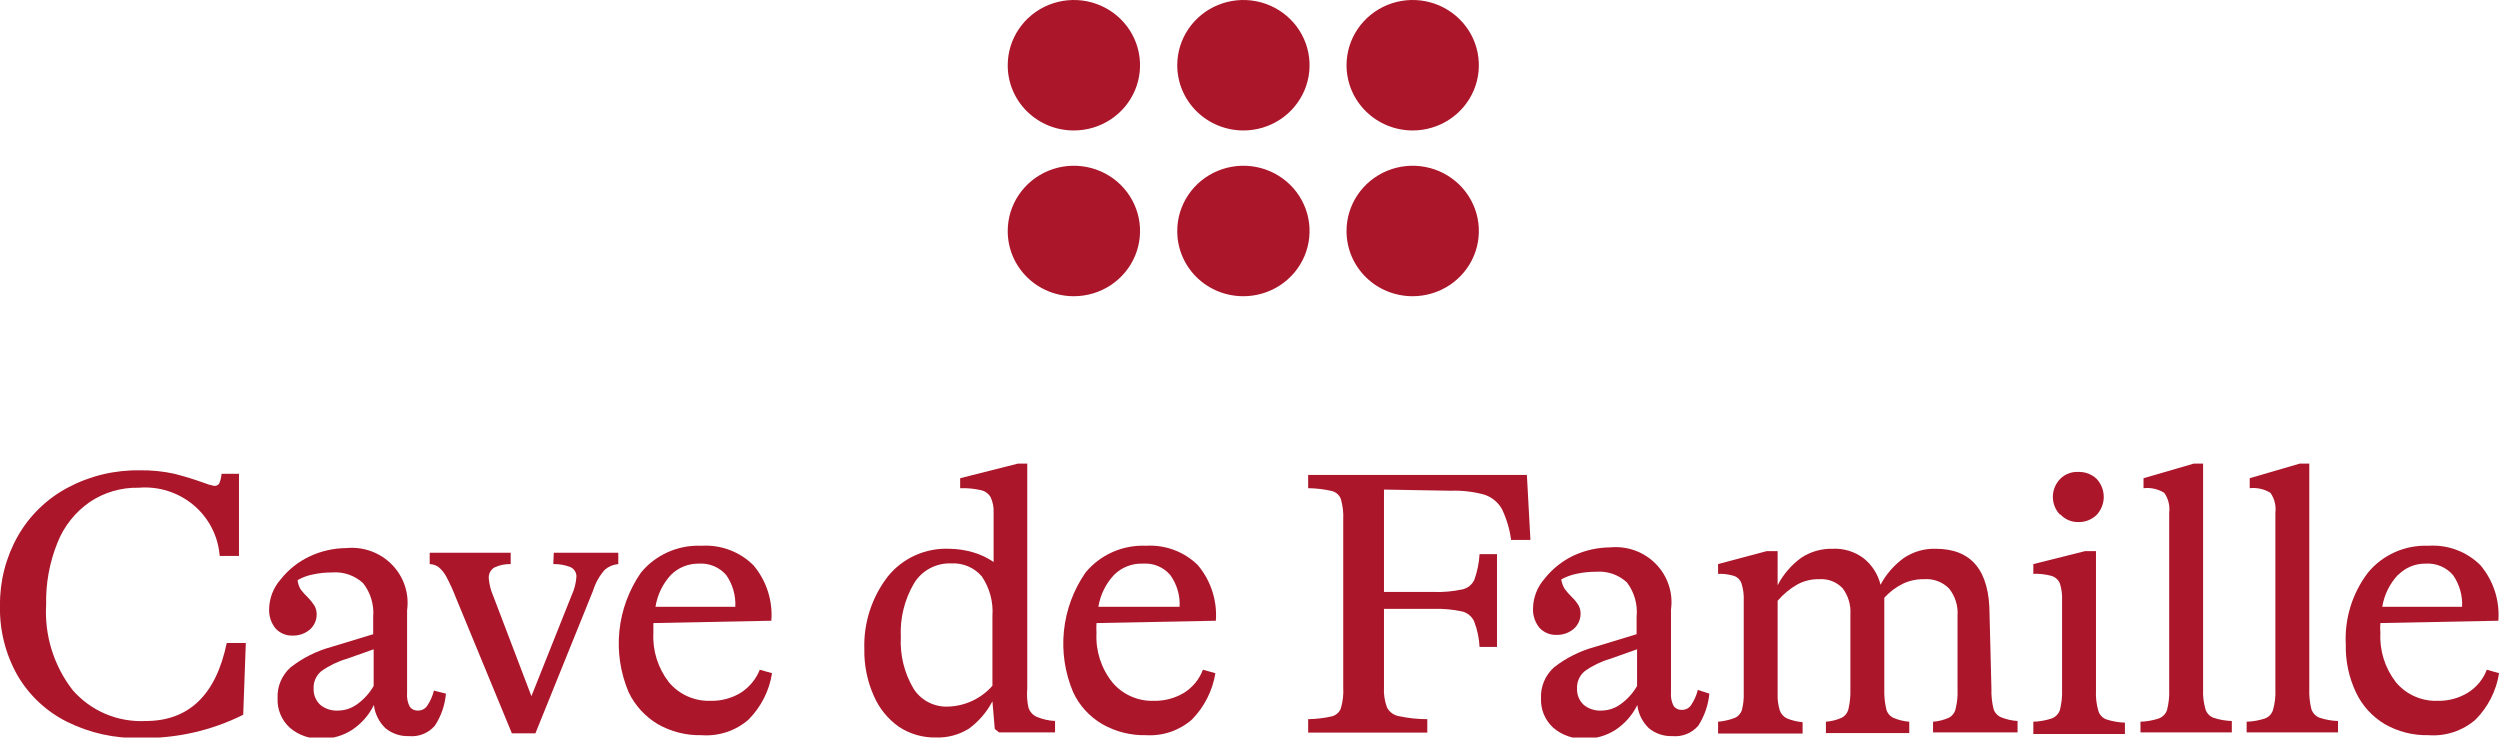 <svg width="200" height="59" viewBox="0 0 200 59" fill="none" xmlns="http://www.w3.org/2000/svg">
<g clip-path="url(#clip0_305_242)">
<path d="M5.349 57.737C3.692 56.905 2.317 55.614 1.394 54.023C0.434 52.322 -0.047 50.398 2.47236e-05 48.452C-0.025 46.503 0.468 44.582 1.431 42.88C2.36 41.249 3.738 39.91 5.406 39.018C7.18 38.071 9.172 37.592 11.189 37.625C12.119 37.611 13.049 37.704 13.957 37.903C14.748 38.108 15.54 38.349 16.312 38.628C16.573 38.735 16.844 38.816 17.122 38.869C17.202 38.879 17.283 38.867 17.356 38.834C17.429 38.801 17.491 38.749 17.536 38.683C17.64 38.435 17.703 38.171 17.725 37.903H19.118V44.477H17.574C17.517 43.698 17.303 42.937 16.946 42.239C16.588 41.542 16.094 40.921 15.491 40.413C14.888 39.905 14.189 39.52 13.435 39.281C12.68 39.041 11.884 38.952 11.094 39.018C9.707 38.987 8.344 39.383 7.195 40.151C6.02 40.962 5.115 42.1 4.596 43.419C3.962 44.989 3.654 46.669 3.692 48.359C3.545 50.812 4.293 53.236 5.801 55.193C6.516 56.021 7.415 56.676 8.427 57.108C9.439 57.539 10.539 57.736 11.641 57.681C15.106 57.681 17.273 55.602 18.139 51.442H19.665L19.457 57.18C16.915 58.452 14.095 59.09 11.245 59.037C9.201 59.093 7.175 58.646 5.349 57.737V57.737Z" fill="#AB162A"/>
<path d="M35.675 55.49C35.598 56.403 35.294 57.283 34.79 58.053C34.539 58.347 34.219 58.577 33.858 58.722C33.497 58.868 33.106 58.925 32.718 58.889C32.033 58.914 31.362 58.689 30.834 58.257C30.32 57.761 29.994 57.105 29.911 56.4C29.515 57.214 28.903 57.906 28.141 58.406C27.434 58.856 26.609 59.095 25.767 59.093C24.825 59.143 23.9 58.83 23.187 58.22C22.86 57.921 22.602 57.555 22.433 57.147C22.264 56.74 22.187 56.301 22.207 55.861C22.185 55.4 22.266 54.939 22.445 54.512C22.625 54.086 22.897 53.703 23.243 53.392C24.207 52.636 25.315 52.08 26.502 51.757L29.855 50.736V49.343C29.937 48.377 29.648 47.416 29.045 46.65C28.714 46.344 28.322 46.11 27.894 45.963C27.465 45.816 27.011 45.759 26.559 45.796C26.033 45.793 25.508 45.85 24.995 45.963C24.578 46.047 24.177 46.197 23.808 46.409C23.832 46.672 23.916 46.926 24.053 47.152C24.23 47.384 24.425 47.601 24.637 47.802C24.836 48.006 25.013 48.23 25.165 48.47C25.28 48.681 25.339 48.918 25.334 49.157C25.335 49.385 25.286 49.61 25.192 49.819C25.098 50.026 24.96 50.213 24.788 50.365C24.411 50.683 23.929 50.855 23.432 50.847C23.171 50.859 22.91 50.813 22.669 50.714C22.428 50.614 22.213 50.463 22.038 50.272C21.688 49.834 21.507 49.287 21.529 48.73C21.544 47.855 21.87 47.014 22.452 46.353C23.078 45.56 23.884 44.923 24.807 44.496C25.715 44.075 26.704 43.853 27.707 43.846C28.379 43.781 29.056 43.867 29.689 44.097C30.321 44.327 30.893 44.695 31.36 45.174C31.828 45.653 32.18 46.23 32.389 46.862C32.598 47.494 32.659 48.164 32.567 48.823V55.434C32.534 55.811 32.605 56.19 32.774 56.53C32.846 56.631 32.942 56.713 33.054 56.768C33.166 56.823 33.29 56.85 33.415 56.846C33.562 56.852 33.709 56.822 33.84 56.757C33.972 56.691 34.085 56.594 34.168 56.474C34.422 56.1 34.607 55.686 34.715 55.249L35.675 55.49ZM28.536 56.363C29.093 55.972 29.556 55.464 29.893 54.877V51.943L27.745 52.705C27.016 52.917 26.328 53.25 25.711 53.689C25.503 53.86 25.338 54.076 25.23 54.322C25.122 54.567 25.074 54.833 25.089 55.1C25.081 55.338 25.123 55.576 25.214 55.796C25.305 56.017 25.442 56.217 25.617 56.382C26.011 56.707 26.516 56.873 27.029 56.846C27.57 56.843 28.097 56.675 28.536 56.363V56.363Z" fill="#AB162A"/>
<path d="M44.302 44.217H49.463V45.127C49.067 45.16 48.691 45.316 48.39 45.573C47.958 46.057 47.637 46.627 47.448 47.245L42.833 58.666H40.95L36.467 47.802C36.245 47.223 35.987 46.659 35.694 46.112C35.541 45.83 35.336 45.578 35.092 45.369C34.884 45.218 34.634 45.134 34.376 45.127V44.217H40.855V45.127C40.399 45.113 39.947 45.209 39.537 45.406C39.39 45.498 39.272 45.628 39.195 45.782C39.119 45.936 39.087 46.108 39.103 46.279C39.142 46.746 39.256 47.204 39.443 47.635L42.513 55.694L45.734 47.616C45.943 47.165 46.071 46.681 46.111 46.186C46.126 46.026 46.093 45.864 46.016 45.722C45.939 45.58 45.821 45.464 45.677 45.387C45.231 45.202 44.749 45.114 44.265 45.127L44.302 44.217Z" fill="#AB162A"/>
<path d="M52.27 49.845C52.27 50.012 52.27 50.272 52.27 50.643C52.198 52.059 52.638 53.455 53.513 54.58C53.915 55.064 54.425 55.45 55.004 55.707C55.582 55.965 56.213 56.088 56.847 56.066C57.689 56.085 58.519 55.866 59.239 55.434C59.938 54.99 60.479 54.341 60.784 53.577L61.763 53.856C61.545 55.258 60.886 56.557 59.88 57.57C59.368 58.015 58.771 58.355 58.124 58.568C57.477 58.782 56.793 58.866 56.112 58.814C54.883 58.842 53.671 58.534 52.609 57.923C51.601 57.316 50.796 56.432 50.292 55.379C49.635 53.83 49.38 52.145 49.551 50.474C49.722 48.804 50.314 47.203 51.272 45.815C51.851 45.107 52.591 44.544 53.432 44.17C54.273 43.796 55.191 43.621 56.112 43.661C56.879 43.613 57.647 43.727 58.365 43.996C59.083 44.266 59.734 44.683 60.275 45.221C61.319 46.46 61.832 48.052 61.707 49.659L52.27 49.845ZM53.683 45.982C53.02 46.696 52.587 47.588 52.439 48.545H58.825C58.871 47.648 58.62 46.761 58.109 46.019C57.842 45.703 57.503 45.455 57.12 45.294C56.737 45.132 56.321 45.062 55.905 45.09C55.493 45.084 55.084 45.16 54.702 45.313C54.32 45.466 53.973 45.694 53.683 45.982V45.982Z" fill="#AB162A"/>
<path d="M82.275 56.604C82.327 56.767 82.412 56.916 82.526 57.044C82.639 57.172 82.778 57.275 82.935 57.347C83.401 57.54 83.898 57.653 84.404 57.681V58.591H79.921L79.582 58.313L79.394 56.103C78.945 56.966 78.3 57.716 77.51 58.294C76.722 58.785 75.804 59.03 74.873 59C73.822 59.02 72.79 58.722 71.916 58.146C71.023 57.516 70.326 56.654 69.9 55.657C69.381 54.487 69.124 53.22 69.147 51.943C69.076 49.844 69.741 47.784 71.03 46.112C71.615 45.387 72.365 44.809 73.219 44.425C74.074 44.041 75.008 43.862 75.946 43.902C76.584 43.909 77.218 44.003 77.83 44.18C78.422 44.349 78.982 44.613 79.488 44.96V41.023C79.511 40.603 79.434 40.183 79.262 39.798C79.184 39.655 79.077 39.53 78.947 39.431C78.817 39.331 78.668 39.26 78.508 39.222C77.953 39.091 77.383 39.035 76.813 39.055V38.256L81.447 37.086H82.181V55.081C82.136 55.591 82.167 56.104 82.275 56.604V56.604ZM79.394 54.859V49.287C79.476 48.165 79.178 47.048 78.546 46.112C78.248 45.763 77.871 45.487 77.446 45.306C77.021 45.126 76.559 45.046 76.097 45.072C75.501 45.05 74.91 45.186 74.387 45.467C73.863 45.748 73.426 46.163 73.121 46.669C72.355 47.975 71.989 49.471 72.066 50.977C71.993 52.406 72.34 53.824 73.065 55.063C73.349 55.523 73.751 55.9 74.231 56.158C74.71 56.415 75.25 56.544 75.796 56.53C76.481 56.516 77.155 56.36 77.775 56.072C78.395 55.784 78.947 55.371 79.394 54.859V54.859Z" fill="#AB162A"/>
<path d="M87.719 49.845C87.704 50.111 87.704 50.377 87.719 50.643C87.644 52.063 88.092 53.461 88.981 54.58C89.383 55.064 89.894 55.45 90.472 55.707C91.05 55.965 91.681 56.088 92.315 56.066C93.157 56.082 93.986 55.863 94.707 55.434C95.409 54.998 95.946 54.345 96.233 53.577L97.231 53.856C97.005 55.255 96.347 56.552 95.348 57.57C94.849 58.005 94.267 58.339 93.637 58.553C93.007 58.766 92.34 58.855 91.675 58.814C90.446 58.842 89.233 58.534 88.171 57.923C87.155 57.327 86.346 56.439 85.854 55.379C85.197 53.83 84.943 52.144 85.114 50.474C85.285 48.804 85.876 47.202 86.834 45.815C87.413 45.107 88.153 44.544 88.994 44.17C89.835 43.795 90.753 43.621 91.675 43.66C92.441 43.614 93.209 43.729 93.926 43.998C94.644 44.267 95.296 44.684 95.837 45.22C96.874 46.464 97.387 48.053 97.269 49.659L87.719 49.845ZM89.132 45.982C88.463 46.694 88.024 47.586 87.87 48.545H94.368C94.418 47.645 94.159 46.755 93.633 46.019C93.372 45.703 93.036 45.453 92.656 45.292C92.276 45.13 91.862 45.061 91.449 45.09C91.021 45.071 90.594 45.141 90.195 45.294C89.796 45.448 89.433 45.682 89.132 45.982V45.982Z" fill="#AB162A"/>
<path d="M110.718 39.166V47.356H114.673C115.451 47.385 116.23 47.316 116.99 47.152C117.201 47.105 117.398 47.011 117.565 46.875C117.732 46.739 117.864 46.567 117.951 46.372C118.186 45.713 118.325 45.026 118.365 44.329H119.759V51.757H118.365C118.332 51.058 118.185 50.369 117.932 49.715C117.844 49.518 117.712 49.344 117.545 49.206C117.379 49.067 117.182 48.968 116.971 48.916C116.217 48.754 115.445 48.685 114.673 48.712H110.718V54.97C110.684 55.526 110.767 56.082 110.963 56.604C111.056 56.782 111.19 56.936 111.353 57.055C111.516 57.174 111.705 57.255 111.904 57.291C112.653 57.452 113.417 57.533 114.184 57.533V58.61H104.653V57.533C105.287 57.525 105.918 57.451 106.536 57.31C106.704 57.271 106.859 57.19 106.987 57.077C107.115 56.963 107.213 56.82 107.271 56.66C107.429 56.118 107.493 55.552 107.459 54.989V41.599C107.49 41.036 107.426 40.471 107.271 39.928C107.213 39.768 107.115 39.624 106.987 39.511C106.859 39.397 106.704 39.317 106.536 39.278C105.918 39.137 105.287 39.062 104.653 39.055V37.996H122.151L122.434 43.196H120.889C120.777 42.34 120.529 41.506 120.155 40.726C119.851 40.185 119.354 39.775 118.761 39.575C117.885 39.333 116.976 39.226 116.067 39.259L110.718 39.166Z" fill="#AB162A"/>
<path d="M136.749 55.49C136.663 56.401 136.36 57.28 135.864 58.053C135.613 58.347 135.293 58.577 134.932 58.722C134.571 58.868 134.18 58.925 133.792 58.889C133.106 58.914 132.436 58.689 131.908 58.257C131.394 57.761 131.068 57.105 130.985 56.4C130.589 57.214 129.977 57.907 129.214 58.406C128.506 58.853 127.683 59.092 126.841 59.093C125.899 59.143 124.973 58.83 124.261 58.22C123.933 57.921 123.676 57.555 123.507 57.147C123.338 56.74 123.261 56.301 123.281 55.861C123.259 55.4 123.34 54.939 123.519 54.513C123.698 54.086 123.971 53.703 124.317 53.392C125.281 52.636 126.389 52.08 127.576 51.757L130.928 50.736V49.343C131.027 48.364 130.751 47.384 130.156 46.595C129.826 46.289 129.433 46.054 129.005 45.907C128.577 45.76 128.122 45.703 127.67 45.74C127.144 45.738 126.62 45.794 126.106 45.907C125.684 45.995 125.278 46.145 124.901 46.353C124.94 46.615 125.029 46.867 125.165 47.096C125.334 47.328 125.523 47.546 125.73 47.746C125.939 47.946 126.122 48.17 126.276 48.415C126.392 48.625 126.45 48.862 126.446 49.102C126.446 49.33 126.398 49.555 126.303 49.763C126.209 49.971 126.072 50.157 125.899 50.309C125.522 50.628 125.04 50.799 124.543 50.792C124.282 50.803 124.022 50.757 123.781 50.658C123.54 50.558 123.324 50.407 123.149 50.216C122.799 49.778 122.619 49.232 122.641 48.675C122.655 47.8 122.982 46.958 123.564 46.297C124.186 45.509 124.986 44.873 125.899 44.44C126.814 44.019 127.81 43.797 128.819 43.79C129.49 43.725 130.167 43.811 130.8 44.041C131.432 44.271 132.004 44.639 132.472 45.118C132.939 45.597 133.291 46.174 133.5 46.806C133.709 47.438 133.77 48.109 133.679 48.767V55.379C133.645 55.756 133.717 56.135 133.886 56.474C133.958 56.575 134.054 56.657 134.166 56.712C134.277 56.767 134.401 56.794 134.526 56.79C134.673 56.797 134.82 56.766 134.952 56.701C135.084 56.636 135.196 56.539 135.28 56.419C135.533 56.045 135.718 55.63 135.826 55.193L136.749 55.49ZM129.61 56.363C130.167 55.972 130.63 55.464 130.966 54.877V51.943L128.819 52.705C128.089 52.917 127.402 53.25 126.785 53.689C126.576 53.86 126.411 54.077 126.304 54.322C126.196 54.567 126.147 54.833 126.163 55.1C126.154 55.338 126.197 55.576 126.288 55.797C126.379 56.017 126.516 56.217 126.69 56.382C127.085 56.707 127.59 56.873 128.103 56.846C128.644 56.843 129.171 56.675 129.61 56.363V56.363Z" fill="#AB162A"/>
<path d="M159.314 55.1C159.299 55.618 159.349 56.136 159.465 56.642C159.5 56.798 159.571 56.944 159.673 57.07C159.774 57.195 159.902 57.297 160.049 57.366C160.48 57.545 160.938 57.652 161.405 57.681V58.591H154.643V57.737C155.079 57.705 155.506 57.598 155.905 57.421C156.045 57.348 156.166 57.245 156.26 57.12C156.355 56.995 156.42 56.85 156.451 56.697C156.576 56.193 156.627 55.674 156.602 55.156V49.25C156.659 48.468 156.417 47.693 155.924 47.078C155.666 46.817 155.354 46.616 155.009 46.488C154.664 46.359 154.295 46.307 153.927 46.335C153.348 46.324 152.775 46.444 152.251 46.688C151.68 46.967 151.169 47.352 150.744 47.82C150.744 48.266 150.744 48.619 150.744 48.879V55.156C150.728 55.674 150.779 56.192 150.895 56.697C150.927 56.852 150.994 56.998 151.092 57.124C151.19 57.249 151.316 57.351 151.46 57.421C151.865 57.598 152.299 57.705 152.741 57.737V58.647H146.073V57.737C146.509 57.705 146.936 57.598 147.335 57.421C147.474 57.348 147.596 57.245 147.69 57.12C147.784 56.995 147.85 56.85 147.881 56.697C147.996 56.192 148.047 55.674 148.032 55.156V49.157C148.083 48.407 147.863 47.664 147.41 47.059C147.171 46.807 146.878 46.611 146.552 46.485C146.226 46.36 145.875 46.309 145.526 46.335C144.929 46.322 144.338 46.463 143.812 46.743C143.203 47.085 142.661 47.531 142.211 48.062V55.49C142.191 55.942 142.249 56.394 142.381 56.827C142.429 56.969 142.506 57.099 142.606 57.211C142.706 57.322 142.828 57.413 142.965 57.477C143.361 57.638 143.781 57.738 144.208 57.774V58.684H137.446V57.737C137.897 57.699 138.341 57.599 138.764 57.44C138.902 57.383 139.026 57.297 139.126 57.188C139.227 57.078 139.303 56.949 139.348 56.809C139.464 56.366 139.515 55.91 139.499 55.453V48.025C139.518 47.579 139.46 47.133 139.329 46.706C139.286 46.562 139.209 46.429 139.104 46.32C138.999 46.21 138.87 46.126 138.727 46.075C138.313 45.947 137.879 45.89 137.446 45.907V45.127L141.345 44.088H142.211V46.818C142.658 45.953 143.303 45.202 144.095 44.626C144.839 44.13 145.721 43.877 146.619 43.902C147.498 43.86 148.364 44.123 149.068 44.645C149.755 45.185 150.239 45.937 150.443 46.78C150.894 45.929 151.539 45.192 152.326 44.626C153.07 44.13 153.953 43.877 154.85 43.902C157.732 43.902 159.164 45.648 159.164 49.157L159.314 55.1Z" fill="#AB162A"/>
<path d="M162.667 57.737C163.167 57.721 163.662 57.634 164.136 57.477C164.291 57.419 164.431 57.326 164.545 57.207C164.659 57.089 164.745 56.946 164.796 56.79C164.93 56.256 164.987 55.706 164.965 55.156V48.025C164.987 47.573 164.929 47.12 164.796 46.688C164.738 46.544 164.649 46.415 164.535 46.309C164.421 46.203 164.285 46.123 164.136 46.075C163.659 45.943 163.163 45.887 162.667 45.907V45.127L166.811 44.088H167.678V55.23C167.65 55.781 167.714 56.333 167.866 56.864C167.912 57.02 167.994 57.162 168.105 57.281C168.216 57.4 168.353 57.493 168.506 57.551C168.987 57.708 169.488 57.795 169.994 57.812V58.721H162.667V57.737ZM164.815 41.19C164.438 40.803 164.228 40.288 164.228 39.751C164.228 39.215 164.438 38.699 164.815 38.312C165.002 38.123 165.228 37.975 165.479 37.879C165.729 37.783 165.997 37.74 166.265 37.755C166.535 37.746 166.805 37.79 167.057 37.886C167.309 37.982 167.54 38.127 167.734 38.312C168.098 38.706 168.3 39.219 168.3 39.751C168.3 40.284 168.098 40.797 167.734 41.19C167.541 41.378 167.311 41.526 167.059 41.625C166.806 41.724 166.536 41.772 166.265 41.766C165.991 41.771 165.72 41.717 165.469 41.608C165.219 41.499 164.995 41.338 164.815 41.135V41.19Z" fill="#AB162A"/>
<path d="M176.436 56.734C176.483 56.889 176.565 57.032 176.676 57.151C176.787 57.27 176.924 57.363 177.077 57.421C177.551 57.578 178.046 57.666 178.546 57.681V58.591H171.238V57.737C171.738 57.721 172.233 57.634 172.707 57.477C172.862 57.419 173.001 57.326 173.116 57.207C173.23 57.089 173.315 56.946 173.366 56.79C173.5 56.256 173.558 55.706 173.536 55.156V41.023C173.608 40.461 173.467 39.892 173.14 39.426C172.646 39.12 172.062 38.989 171.482 39.055V38.256L175.513 37.086H176.248V55.119C176.222 55.664 176.286 56.209 176.436 56.734Z" fill="#AB162A"/>
<path d="M184.912 56.734C184.963 56.89 185.049 57.033 185.163 57.152C185.277 57.27 185.417 57.363 185.572 57.421C186.046 57.578 186.541 57.666 187.041 57.681V58.591H179.732V57.737C180.232 57.721 180.727 57.634 181.202 57.477C181.354 57.419 181.492 57.326 181.603 57.207C181.714 57.088 181.796 56.945 181.842 56.79C181.994 56.259 182.058 55.707 182.03 55.156V41.023C182.102 40.461 181.962 39.892 181.635 39.426C181.14 39.123 180.556 38.992 179.977 39.055V38.256L183.989 37.086H184.743V55.119C184.723 55.662 184.78 56.206 184.912 56.734V56.734Z" fill="#AB162A"/>
<path d="M190.431 49.844C190.407 50.11 190.407 50.377 190.431 50.643C190.359 52.059 190.8 53.455 191.674 54.58C192.077 55.064 192.587 55.45 193.165 55.707C193.744 55.965 194.374 56.088 195.008 56.066C195.851 56.085 196.681 55.866 197.401 55.434C198.11 55.001 198.653 54.348 198.945 53.577L199.925 53.856C199.706 55.258 199.048 56.557 198.041 57.57C197.529 58.015 196.932 58.355 196.285 58.568C195.638 58.782 194.954 58.866 194.274 58.814C193.045 58.842 191.832 58.534 190.77 57.923C189.764 57.32 188.964 56.434 188.472 55.379C187.908 54.182 187.631 52.873 187.663 51.553C187.555 49.495 188.181 47.465 189.433 45.815C190.014 45.108 190.754 44.546 191.594 44.172C192.435 43.798 193.352 43.623 194.274 43.66C195.041 43.61 195.809 43.724 196.528 43.993C197.246 44.262 197.897 44.681 198.437 45.22C199.48 46.46 199.994 48.052 199.868 49.659L190.431 49.844ZM191.844 45.982C191.175 46.694 190.736 47.586 190.582 48.545H196.967C197.014 47.648 196.763 46.761 196.252 46.019C195.985 45.703 195.646 45.455 195.263 45.294C194.88 45.132 194.463 45.062 194.048 45.09C193.641 45.085 193.238 45.161 192.862 45.314C192.487 45.468 192.147 45.695 191.863 45.982H191.844Z" fill="#AB162A"/>
<path d="M99.454 23.697C100.502 23.7 101.528 23.397 102.401 22.825C103.275 22.253 103.956 21.438 104.359 20.484C104.762 19.529 104.868 18.479 104.665 17.465C104.461 16.451 103.957 15.519 103.215 14.788C102.474 14.057 101.529 13.56 100.501 13.359C99.472 13.158 98.406 13.263 97.438 13.661C96.47 14.058 95.644 14.729 95.064 15.591C94.484 16.451 94.176 17.463 94.18 18.497C94.18 19.876 94.735 21.198 95.724 22.174C96.713 23.149 98.055 23.697 99.454 23.697V23.697Z" fill="#AB162A"/>
<path d="M113.016 23.697C114.063 23.697 115.087 23.39 115.958 22.816C116.829 22.241 117.508 21.425 117.908 20.471C118.308 19.516 118.411 18.466 118.206 17.453C118 16.44 117.494 15.511 116.752 14.781C116.01 14.052 115.065 13.557 114.037 13.358C113.009 13.158 111.944 13.264 110.977 13.662C110.01 14.06 109.185 14.732 108.606 15.592C108.026 16.453 107.719 17.464 107.723 18.497C107.723 19.181 107.86 19.859 108.126 20.491C108.392 21.123 108.783 21.697 109.274 22.18C109.766 22.663 110.35 23.046 110.992 23.306C111.634 23.566 112.322 23.699 113.016 23.697V23.697Z" fill="#AB162A"/>
<path d="M85.911 23.697C86.959 23.697 87.983 23.39 88.853 22.816C89.724 22.241 90.403 21.425 90.803 20.471C91.203 19.516 91.306 18.466 91.101 17.453C90.895 16.44 90.389 15.511 89.647 14.781C88.905 14.052 87.96 13.557 86.932 13.358C85.904 13.158 84.839 13.264 83.872 13.662C82.906 14.06 82.08 14.732 81.501 15.592C80.921 16.453 80.614 17.464 80.618 18.497C80.618 19.181 80.755 19.859 81.021 20.491C81.287 21.123 81.678 21.697 82.169 22.18C82.661 22.663 83.245 23.046 83.887 23.306C84.529 23.566 85.217 23.699 85.911 23.697Z" fill="#AB162A"/>
<path d="M113.016 10.437C114.063 10.437 115.086 10.131 115.956 9.557C116.827 8.984 117.505 8.169 117.906 7.215C118.306 6.262 118.411 5.213 118.207 4.2C118.003 3.188 117.499 2.258 116.758 1.529C116.018 0.799 115.075 0.302 114.048 0.1C113.022 -0.101 111.957 0.002 110.99 0.397C110.023 0.792 109.197 1.461 108.615 2.319C108.033 3.177 107.723 4.186 107.723 5.218C107.723 6.603 108.28 7.93 109.273 8.908C110.266 9.887 111.612 10.437 113.016 10.437V10.437Z" fill="#AB162A"/>
<path d="M99.454 10.437C100.501 10.441 101.526 10.138 102.399 9.567C103.272 8.995 103.954 8.182 104.357 7.228C104.761 6.275 104.868 5.225 104.666 4.212C104.464 3.198 103.961 2.267 103.222 1.535C102.482 0.803 101.539 0.305 100.512 0.102C99.485 -0.101 98.42 0.001 97.451 0.396C96.483 0.79 95.655 1.459 95.073 2.317C94.49 3.176 94.18 4.186 94.18 5.218C94.18 6.599 94.735 7.924 95.723 8.902C96.712 9.88 98.053 10.432 99.454 10.437Z" fill="#AB162A"/>
<path d="M85.911 10.437C86.958 10.437 87.981 10.131 88.851 9.557C89.722 8.984 90.4 8.169 90.801 7.215C91.201 6.262 91.306 5.213 91.102 4.2C90.898 3.188 90.394 2.258 89.653 1.529C88.913 0.799 87.97 0.302 86.944 0.1C85.917 -0.101 84.852 0.002 83.885 0.397C82.918 0.792 82.092 1.461 81.51 2.319C80.928 3.177 80.618 4.186 80.618 5.218C80.615 5.904 80.751 6.584 81.016 7.218C81.281 7.853 81.671 8.429 82.163 8.914C82.655 9.399 83.239 9.783 83.882 10.045C84.526 10.306 85.215 10.44 85.911 10.437V10.437Z" fill="#AB162A"/>
</g>
<defs>
<clipPath id="clip0_305_242">
<rect width="200" height="59" fill="white"/>
</clipPath>
</defs>
</svg>
